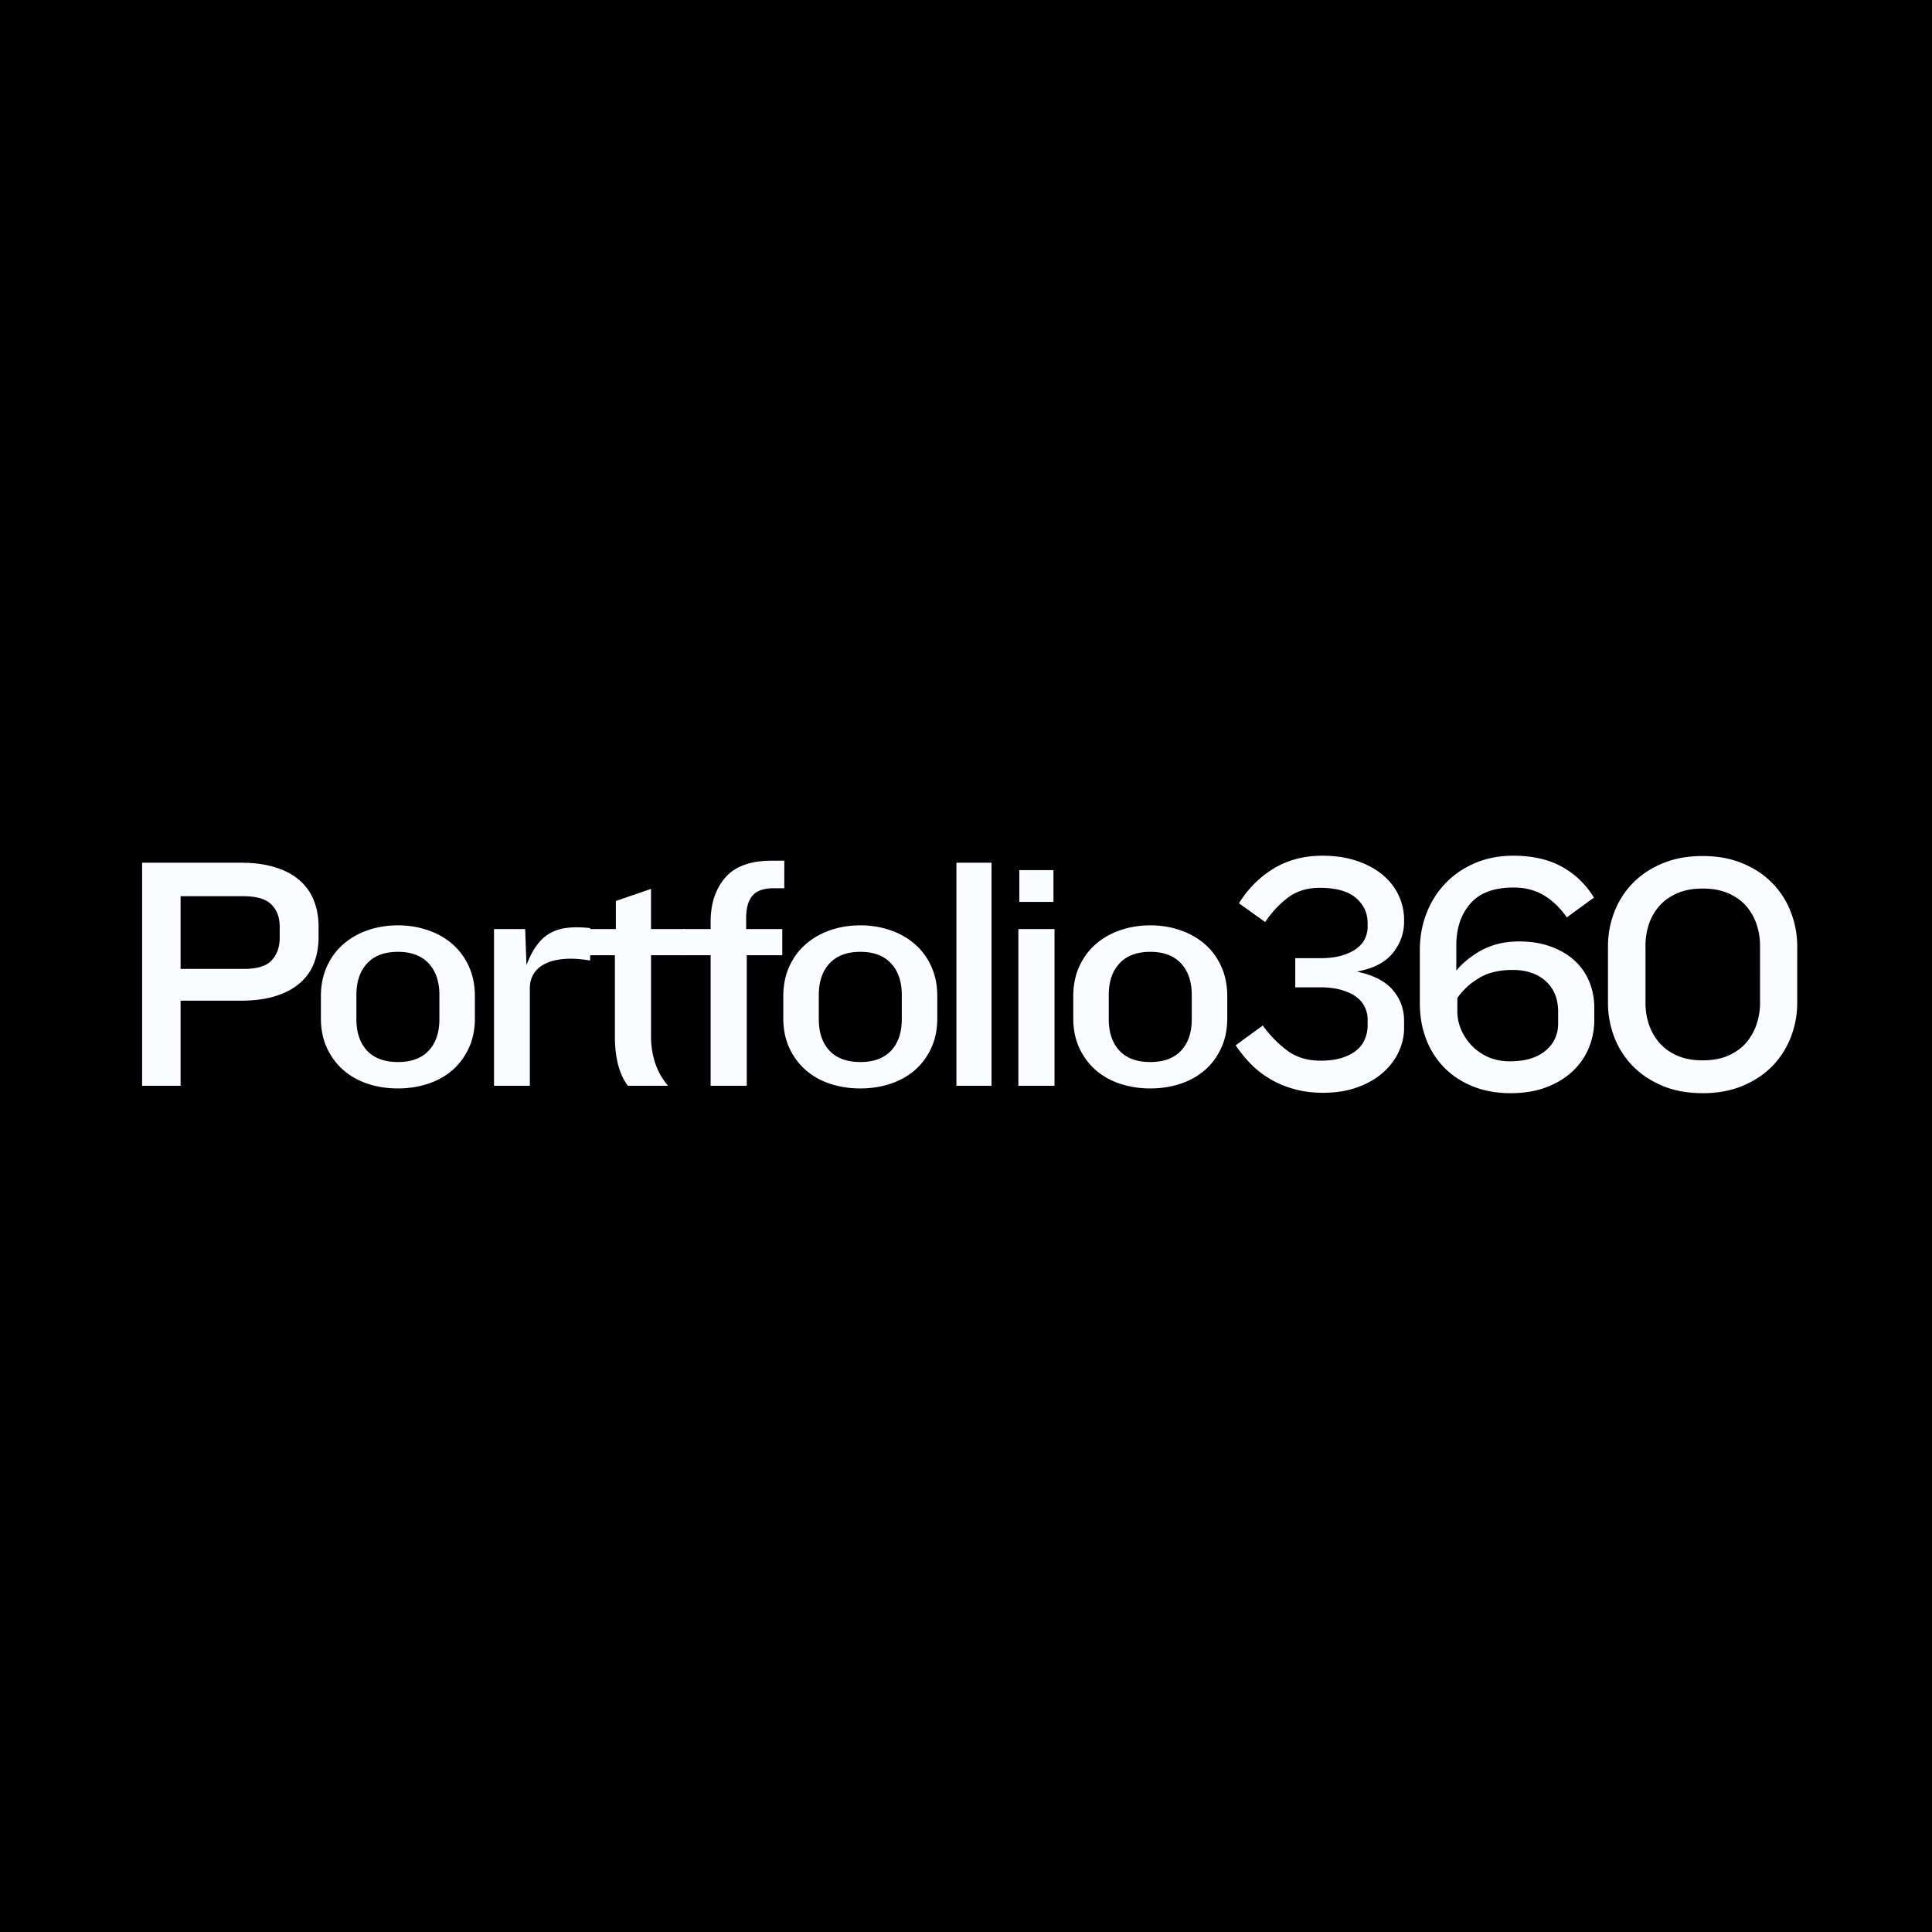 <svg xmlns="http://www.w3.org/2000/svg" width="500" height="500" version="1.0" viewBox="0 0 375 375"><path fill="#fff" d="M-37.5-37.5h450v450h-450z"/><path d="M-37.5-37.5h450v450h-450z"/><path fill="#fafcff" d="M61.834 181.953c0 1.781-.293 3.434-.875 4.953a9.8 9.8 0 0 1-2.735 3.89c-1.23 1.087-2.804 1.93-4.718 2.532-1.907.606-4.2.906-6.875.906H35.052v16.516h-7.468v-43.297H46.63c2.675 0 4.968.309 6.875.922 1.914.605 3.488 1.46 4.718 2.562a10.067 10.067 0 0 1 2.735 3.938c.582 1.512.875 3.18.875 5Zm-7.547-2.14c0-1.739-.531-3.149-1.594-4.235-1.055-1.082-2.883-1.625-5.484-1.625H35.052v14.11h12.344c2.563 0 4.348-.563 5.36-1.688 1.02-1.125 1.53-2.555 1.53-4.297Zm37.889 17.812c0 2.168-.39 4.094-1.172 5.781-.773 1.688-1.828 3.121-3.171 4.297-1.344 1.168-2.93 2.055-4.75 2.656-1.825.602-3.774.907-5.844.907-2.086 0-4.04-.305-5.86-.907-1.812-.601-3.39-1.488-4.734-2.656-1.344-1.176-2.406-2.61-3.187-4.297-.782-1.687-1.172-3.613-1.172-5.781v-4.234c0-2.164.39-4.102 1.172-5.813.78-1.707 1.843-3.144 3.187-4.312 1.344-1.176 2.922-2.079 4.734-2.704 1.82-.632 3.774-.953 5.86-.953 2.07 0 4.02.32 5.844.953 1.82.625 3.406 1.528 4.75 2.704 1.343 1.168 2.398 2.605 3.171 4.312.782 1.711 1.172 3.649 1.172 5.813Zm-6.89-4.484c0-2.602-.696-4.649-2.078-6.141-1.387-1.5-3.375-2.25-5.97-2.25-2.605 0-4.6.75-5.984 2.25-1.386 1.492-2.078 3.539-2.078 6.14v4.672c0 2.606.692 4.649 2.078 6.125 1.383 1.47 3.38 2.204 5.985 2.204 2.594 0 4.582-.735 5.969-2.204 1.382-1.476 2.078-3.519 2.078-6.125Zm29.259-6.704c-2.043-.343-3.805-.437-5.281-.28-1.469.148-2.684.48-3.64 1-.95.523-1.653 1.183-2.11 1.984a5.294 5.294 0 0 0-.672 2.625v18.984h-6.953v-30.422h6.047l.25 7.016c.601-1.602 1.285-2.91 2.047-3.922.757-1.02 1.632-1.8 2.625-2.344 1-.539 2.129-.875 3.39-1 1.258-.133 2.692-.113 4.297.063Zm0 0"/><path fill="#fafcff" d="M126.365 185.406v15.719c0 1.867.27 3.61.813 5.234a12.833 12.833 0 0 0 2.5 4.391h-7.797c-1.688-2.207-2.531-5.414-2.531-9.625v-15.719h-5.328v-5.078h5.515v-5.453l6.828-2.344v7.797h6.563v5.078Zm0 0"/><path fill="#fafcff" d="M144.95 185.406v25.344h-7.016v-25.344h-5.328v-5.078h5.328v-1.422c0-3.508.942-6.36 2.829-8.547 1.882-2.195 4.882-3.297 9-3.297h2.468v5.344h-2.015c-1.993 0-3.387.492-4.188 1.469-.805.969-1.203 2.43-1.203 4.375v2.078h7.016v5.078Zm36.979 12.219c0 2.168-.391 4.094-1.172 5.781-.774 1.688-1.828 3.121-3.172 4.297-1.344 1.168-2.93 2.055-4.75 2.656-1.824.602-3.774.907-5.844.907-2.086 0-4.039-.305-5.86-.907-1.812-.601-3.39-1.488-4.734-2.656-1.343-1.176-2.406-2.61-3.187-4.297-.781-1.687-1.172-3.613-1.172-5.781v-4.234c0-2.164.39-4.102 1.172-5.813.781-1.707 1.844-3.144 3.187-4.312 1.344-1.176 2.922-2.079 4.735-2.704 1.82-.632 3.773-.953 5.86-.953 2.07 0 4.019.32 5.843.953 1.82.625 3.406 1.528 4.75 2.704 1.344 1.168 2.398 2.605 3.172 4.312.781 1.711 1.172 3.649 1.172 5.813Zm-6.891-4.484c0-2.602-.695-4.649-2.078-6.141-1.387-1.5-3.375-2.25-5.969-2.25-2.605 0-4.601.75-5.984 2.25-1.387 1.492-2.078 3.539-2.078 6.14v4.672c0 2.606.691 4.649 2.078 6.125 1.383 1.47 3.379 2.204 5.984 2.204 2.594 0 4.582-.735 5.969-2.204 1.383-1.476 2.078-3.519 2.078-6.125Zm10.603 17.609v-43.297h6.813v43.297Zm12.211-35.688v-6.171h6.625v6.171Zm-.188 35.688v-30.422h7.016v30.422Zm40.546-13.125c0 2.168-.39 4.094-1.171 5.781-.774 1.688-1.829 3.121-3.172 4.297-1.344 1.168-2.93 2.055-4.75 2.656-1.825.602-3.774.907-5.844.907-2.086 0-4.04-.305-5.86-.907-1.812-.601-3.39-1.488-4.734-2.656-1.344-1.176-2.406-2.61-3.187-4.297-.782-1.687-1.172-3.613-1.172-5.781v-4.234c0-2.164.39-4.102 1.172-5.813.78-1.707 1.843-3.144 3.187-4.312 1.344-1.176 2.922-2.079 4.735-2.704 1.82-.632 3.773-.953 5.859-.953 2.07 0 4.02.32 5.844.953 1.82.625 3.406 1.528 4.75 2.704 1.343 1.168 2.398 2.605 3.172 4.312.78 1.711 1.171 3.649 1.171 5.813Zm-6.89-4.484c0-2.602-.696-4.649-2.078-6.141-1.387-1.5-3.375-2.25-5.97-2.25-2.605 0-4.6.75-5.983 2.25-1.387 1.492-2.079 3.539-2.079 6.14v4.672c0 2.606.692 4.649 2.079 6.125 1.382 1.47 3.378 2.204 5.984 2.204 2.594 0 4.582-.735 5.969-2.204 1.382-1.476 2.078-3.519 2.078-6.125Zm41.212 6.421c0 1.563-.351 3.094-1.047 4.594-.687 1.492-1.703 2.836-3.046 4.031-1.344 1.188-2.993 2.137-4.938 2.844-1.95.719-4.184 1.078-6.703 1.078-2.031 0-3.898-.242-5.594-.718-1.687-.47-3.234-1.114-4.64-1.938a17.792 17.792 0 0 1-3.766-2.922 25.401 25.401 0 0 1-2.953-3.64l5.265-3.844a21.958 21.958 0 0 0 4.672 4.812c1.782 1.344 3.946 2.016 6.5 2.016 1.645 0 3.04-.18 4.188-.547 1.156-.375 2.097-.863 2.828-1.469a5.406 5.406 0 0 0 1.625-2.172 6.798 6.798 0 0 0 .531-2.64v-1.235c0-.78-.18-1.546-.531-2.296-.344-.758-.887-1.422-1.625-1.985-.73-.562-1.684-1.015-2.86-1.36-1.167-.35-2.574-.53-4.218-.53h-4.813v-5.657h4.813c1.644 0 3.05-.172 4.219-.515 1.175-.352 2.128-.801 2.859-1.344.738-.54 1.281-1.176 1.625-1.906.352-.739.531-1.5.531-2.282v-.78c0-1.946-.762-3.571-2.281-4.876-1.523-1.3-3.86-1.953-7.016-1.953-2.43 0-4.48.633-6.156 1.89-1.668 1.262-3.148 2.844-4.437 4.75l-5.079-3.64a20.537 20.537 0 0 1 2.891-3.703 19.495 19.495 0 0 1 3.64-2.922 16.548 16.548 0 0 1 4.391-1.922c1.602-.457 3.36-.687 5.266-.687 2.508 0 4.75.34 6.719 1.015 1.976.668 3.648 1.578 5.015 2.735 1.364 1.148 2.39 2.468 3.078 3.968a11.005 11.005 0 0 1 1.047 4.704v.39c0 2.25-.742 4.29-2.218 6.11-1.47 1.812-3.79 3-6.954 3.562 3.25.7 5.586 1.906 7.016 3.625 1.438 1.711 2.156 3.688 2.156 5.938Zm36.917-1.625c0 1.961-.36 3.793-1.078 5.5a12.87 12.87 0 0 1-3.156 4.516c-1.387 1.305-3.086 2.336-5.094 3.094-2.012.758-4.32 1.14-6.922 1.14-2.688 0-5.117-.437-7.281-1.312-2.168-.863-4.024-2.07-5.563-3.625-1.531-1.563-2.71-3.406-3.531-5.531-.824-2.125-1.234-4.469-1.234-7.032v-10.265c0-2.594.441-5.004 1.328-7.235.883-2.238 2.129-4.18 3.734-5.828 1.602-1.644 3.508-2.93 5.719-3.859 2.207-.938 4.656-1.406 7.344-1.406 3.687 0 6.816.703 9.39 2.11 2.582 1.405 4.676 3.413 6.281 6.015l-5.265 3.843c-1.305-1.863-2.797-3.296-4.485-4.296-1.687-1-3.64-1.5-5.859-1.5-3.773 0-6.57 1.043-8.39 3.125-1.813 2.086-2.72 4.793-2.72 8.125v4.875c1.384-1.645 3.094-3 5.126-4.063 2.039-1.062 4.406-1.594 7.093-1.594 2.25 0 4.274.328 6.079.985 1.8.648 3.328 1.531 4.578 2.656a11.254 11.254 0 0 1 2.89 4.062c.676 1.586 1.016 3.31 1.016 5.172Zm-7.016-1.546c0-2.52-.804-4.504-2.406-5.954-1.605-1.445-3.75-2.171-6.437-2.171-2.606 0-4.774.523-6.5 1.562-1.73 1.031-3.137 2.328-4.22 3.89v2.86c.04 1.219.321 2.39.845 3.516a10.35 10.35 0 0 0 2.109 3.015 9.871 9.871 0 0 0 3.14 2.11c1.22.523 2.587.781 4.11.781 2.945 0 5.242-.68 6.89-2.047 1.645-1.363 2.47-3.129 2.47-5.297Zm46.407-1.766c0 2.344-.417 4.578-1.25 6.703a16.428 16.428 0 0 1-3.577 5.594c-1.555 1.594-3.469 2.871-5.75 3.828-2.274.957-4.86 1.437-7.766 1.437-2.937 0-5.547-.48-7.828-1.437-2.273-.957-4.187-2.234-5.75-3.828a16.37 16.37 0 0 1-3.578-5.594 18.372 18.372 0 0 1-1.234-6.703v-10.922c0-2.332.41-4.562 1.234-6.687a16.407 16.407 0 0 1 3.578-5.594c1.563-1.602 3.477-2.879 5.75-3.828 2.281-.957 4.89-1.438 7.828-1.438 2.906 0 5.492.48 7.766 1.438 2.281.949 4.195 2.226 5.75 3.828a16.466 16.466 0 0 1 3.578 5.594 18.186 18.186 0 0 1 1.25 6.687Zm-7.218-11.047c0-1.469-.23-2.875-.687-4.219a10.343 10.343 0 0 0-2.047-3.547c-.906-1.019-2.059-1.832-3.453-2.437-1.387-.602-3.032-.906-4.938-.906-1.906 0-3.554.304-4.937.906-1.387.605-2.54 1.418-3.453 2.437a10.28 10.28 0 0 0-2.047 3.547 13.216 13.216 0 0 0-.672 4.22v11.108c0 1.438.222 2.829.672 4.172a10.567 10.567 0 0 0 2.047 3.578c.914 1.032 2.066 1.856 3.453 2.47 1.383.605 3.03.905 4.937.905 1.906 0 3.551-.3 4.938-.906 1.394-.613 2.547-1.437 3.453-2.469a10.632 10.632 0 0 0 2.047-3.578 12.87 12.87 0 0 0 .687-4.172Zm0 0"/></svg>